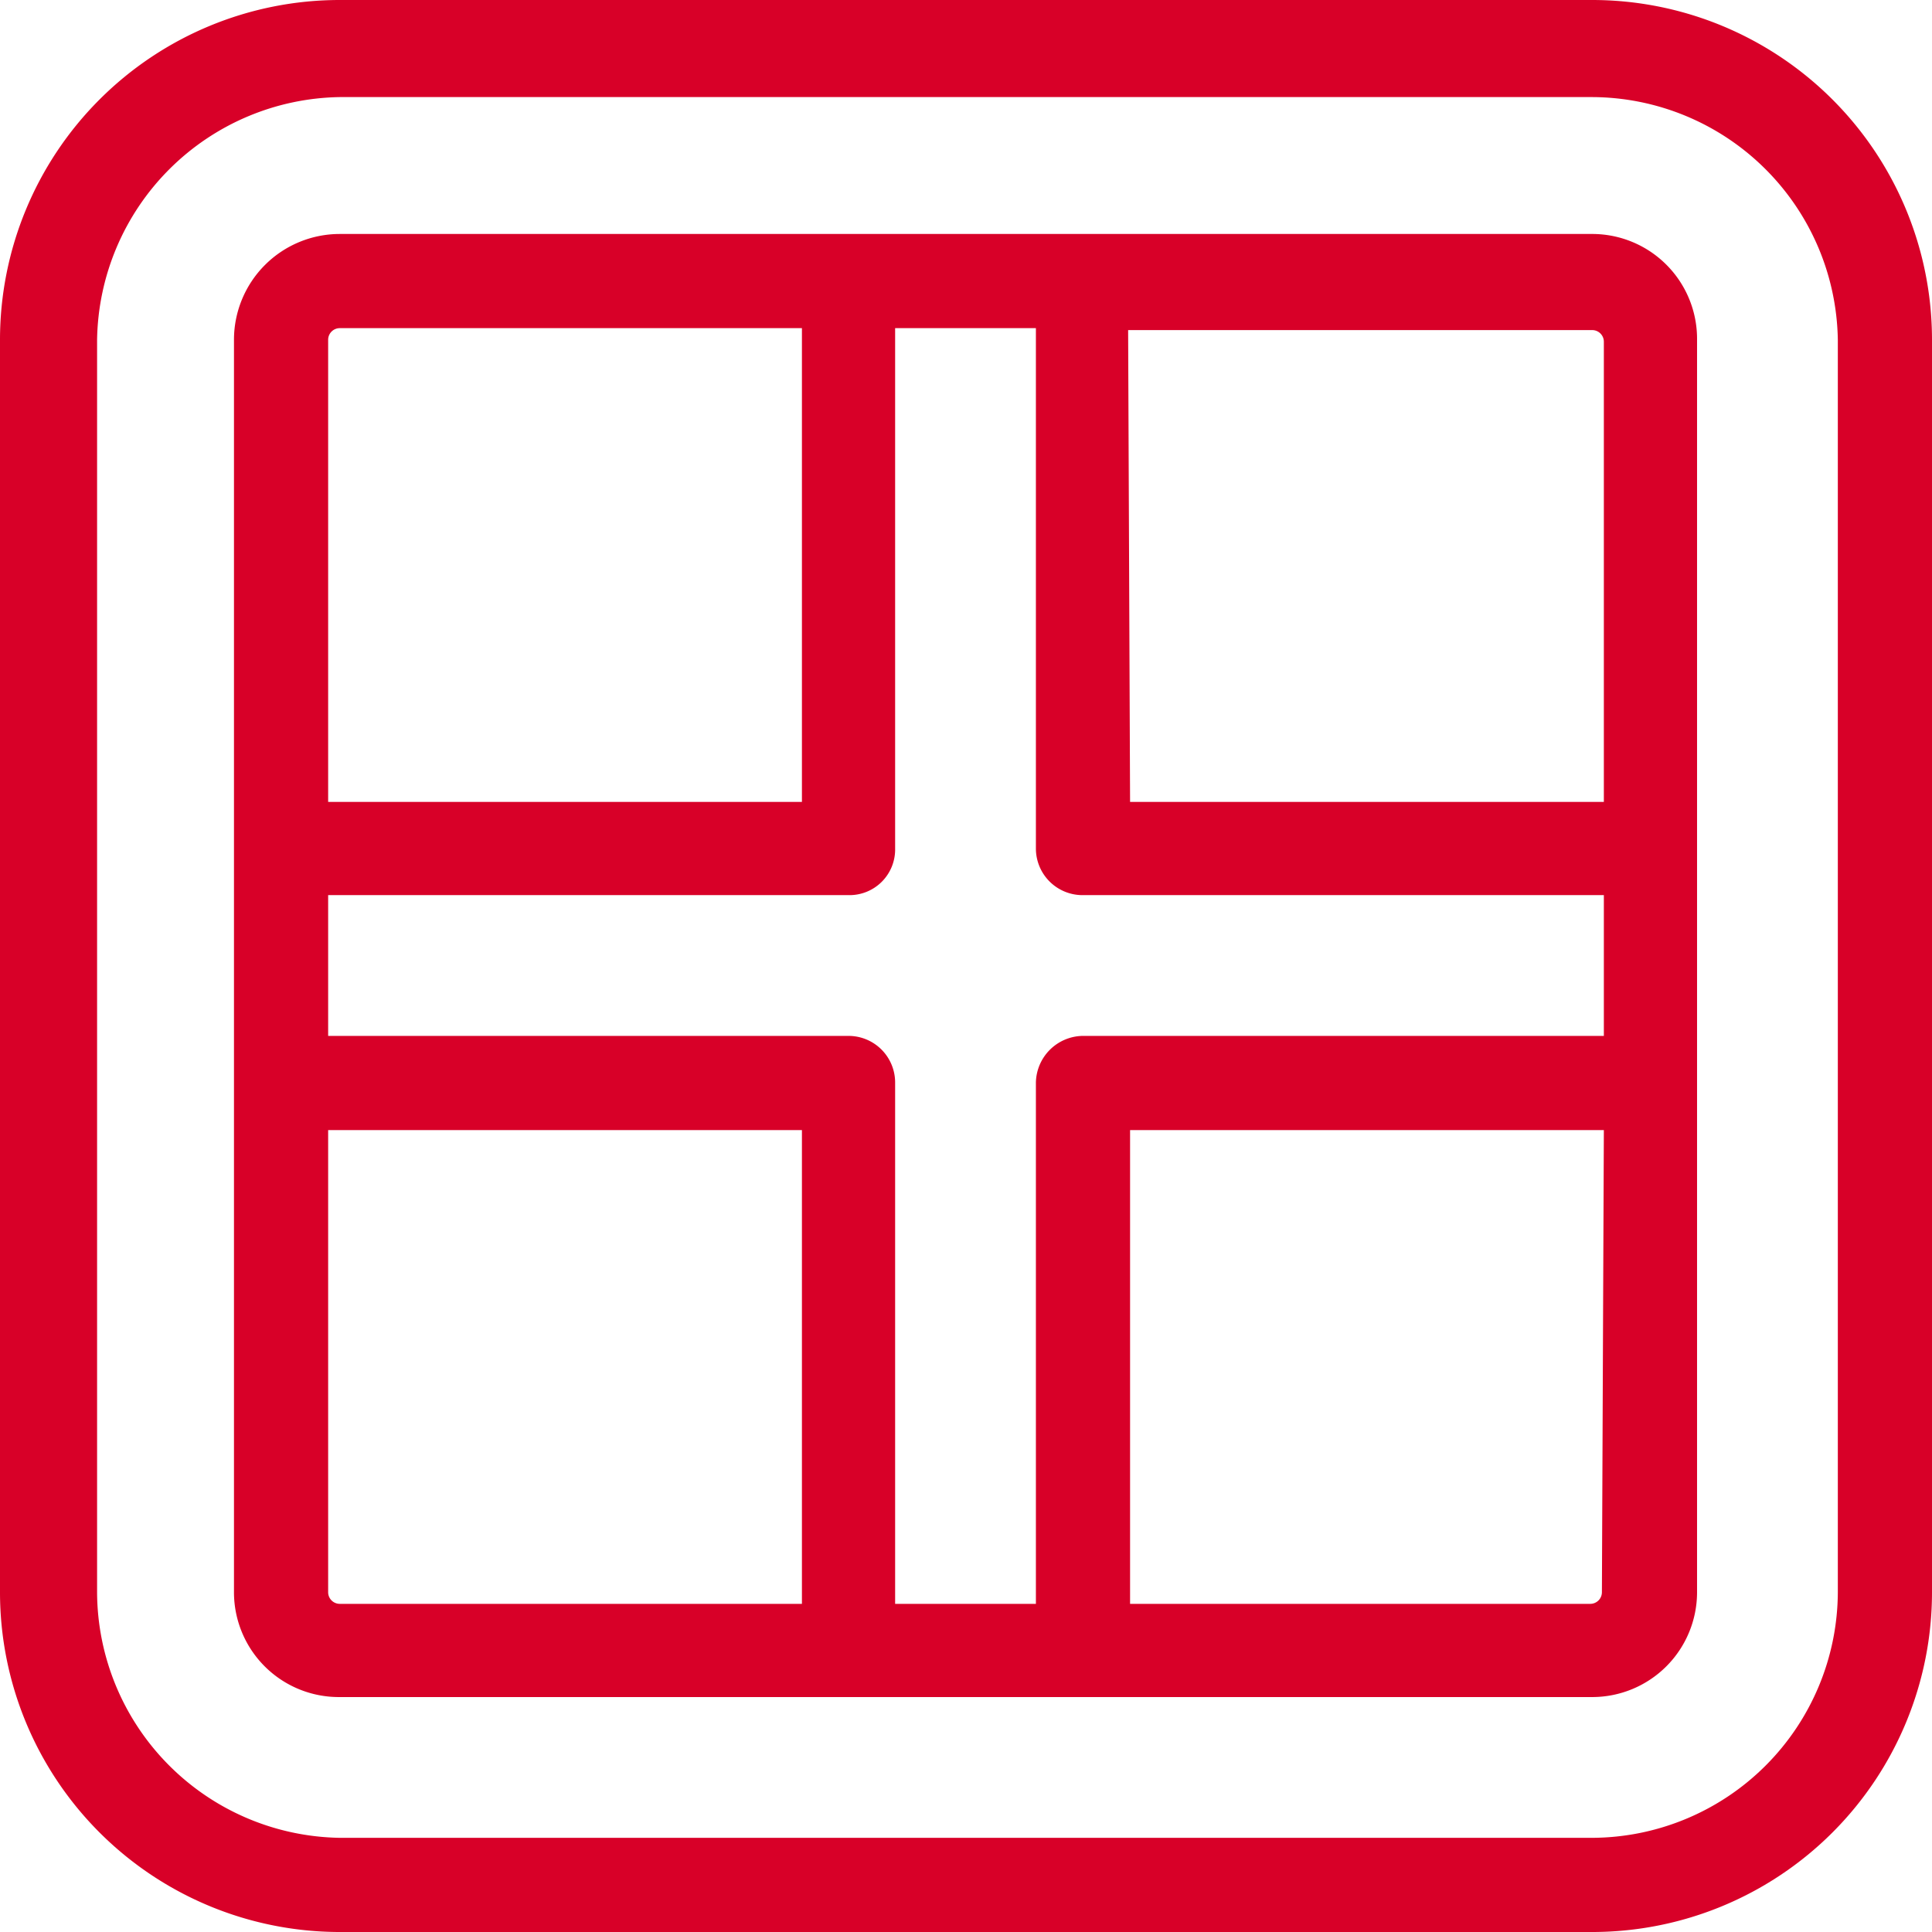 <?xml version="1.0" encoding="UTF-8"?> <svg xmlns="http://www.w3.org/2000/svg" viewBox="0 0 19.9 19.9"><defs><style>.cls-1{fill:#d80028;}</style></defs><title>Photo editing</title><g id="Layer_2" data-name="Layer 2"><g id="Layer_1-2" data-name="Layer 1"><path class="cls-1" d="M3.5,19.9H16.4a3.5,3.5,0,0,0,3.5-3.5V3.5A3.5,3.5,0,0,0,16.4,0H3.5A3.5,3.5,0,0,0,0,3.5V16.4A3.5,3.5,0,0,0,3.5,19.9ZM1,3.5A2.54,2.54,0,0,1,3.5,1H16.4A2.54,2.54,0,0,1,18.93,3.5V16.4a2.54,2.54,0,0,1-2.53,2.53H3.5A2.54,2.54,0,0,1,1,16.4Z"></path><path class="cls-1" d="M3.5,17.48H16.4a1.08,1.08,0,0,0,1.08-1.08V3.5A1.08,1.08,0,0,0,16.4,2.41H3.5A1.09,1.09,0,0,0,2.41,3.5V16.4A1.08,1.08,0,0,0,3.5,17.48Zm13-1.08a.12.12,0,0,1-.12.12H11.64V11.64h4.88Zm-4.88-13H16.4a.12.12,0,0,1,.12.12V8.26H11.64ZM3.38,3.5a.12.12,0,0,1,.12-.12H8.26V8.26H3.38Zm0,5.72H8.74a.47.47,0,0,0,.48-.48V3.38h1.45V8.74a.48.48,0,0,0,.48.48h5.37v1.45H11.15a.49.49,0,0,0-.48.48v5.37H9.22V11.15a.48.48,0,0,0-.48-.48H3.38Zm0,2.42H8.26v4.88H3.5a.12.12,0,0,1-.12-.12Z"></path></g></g></svg> 